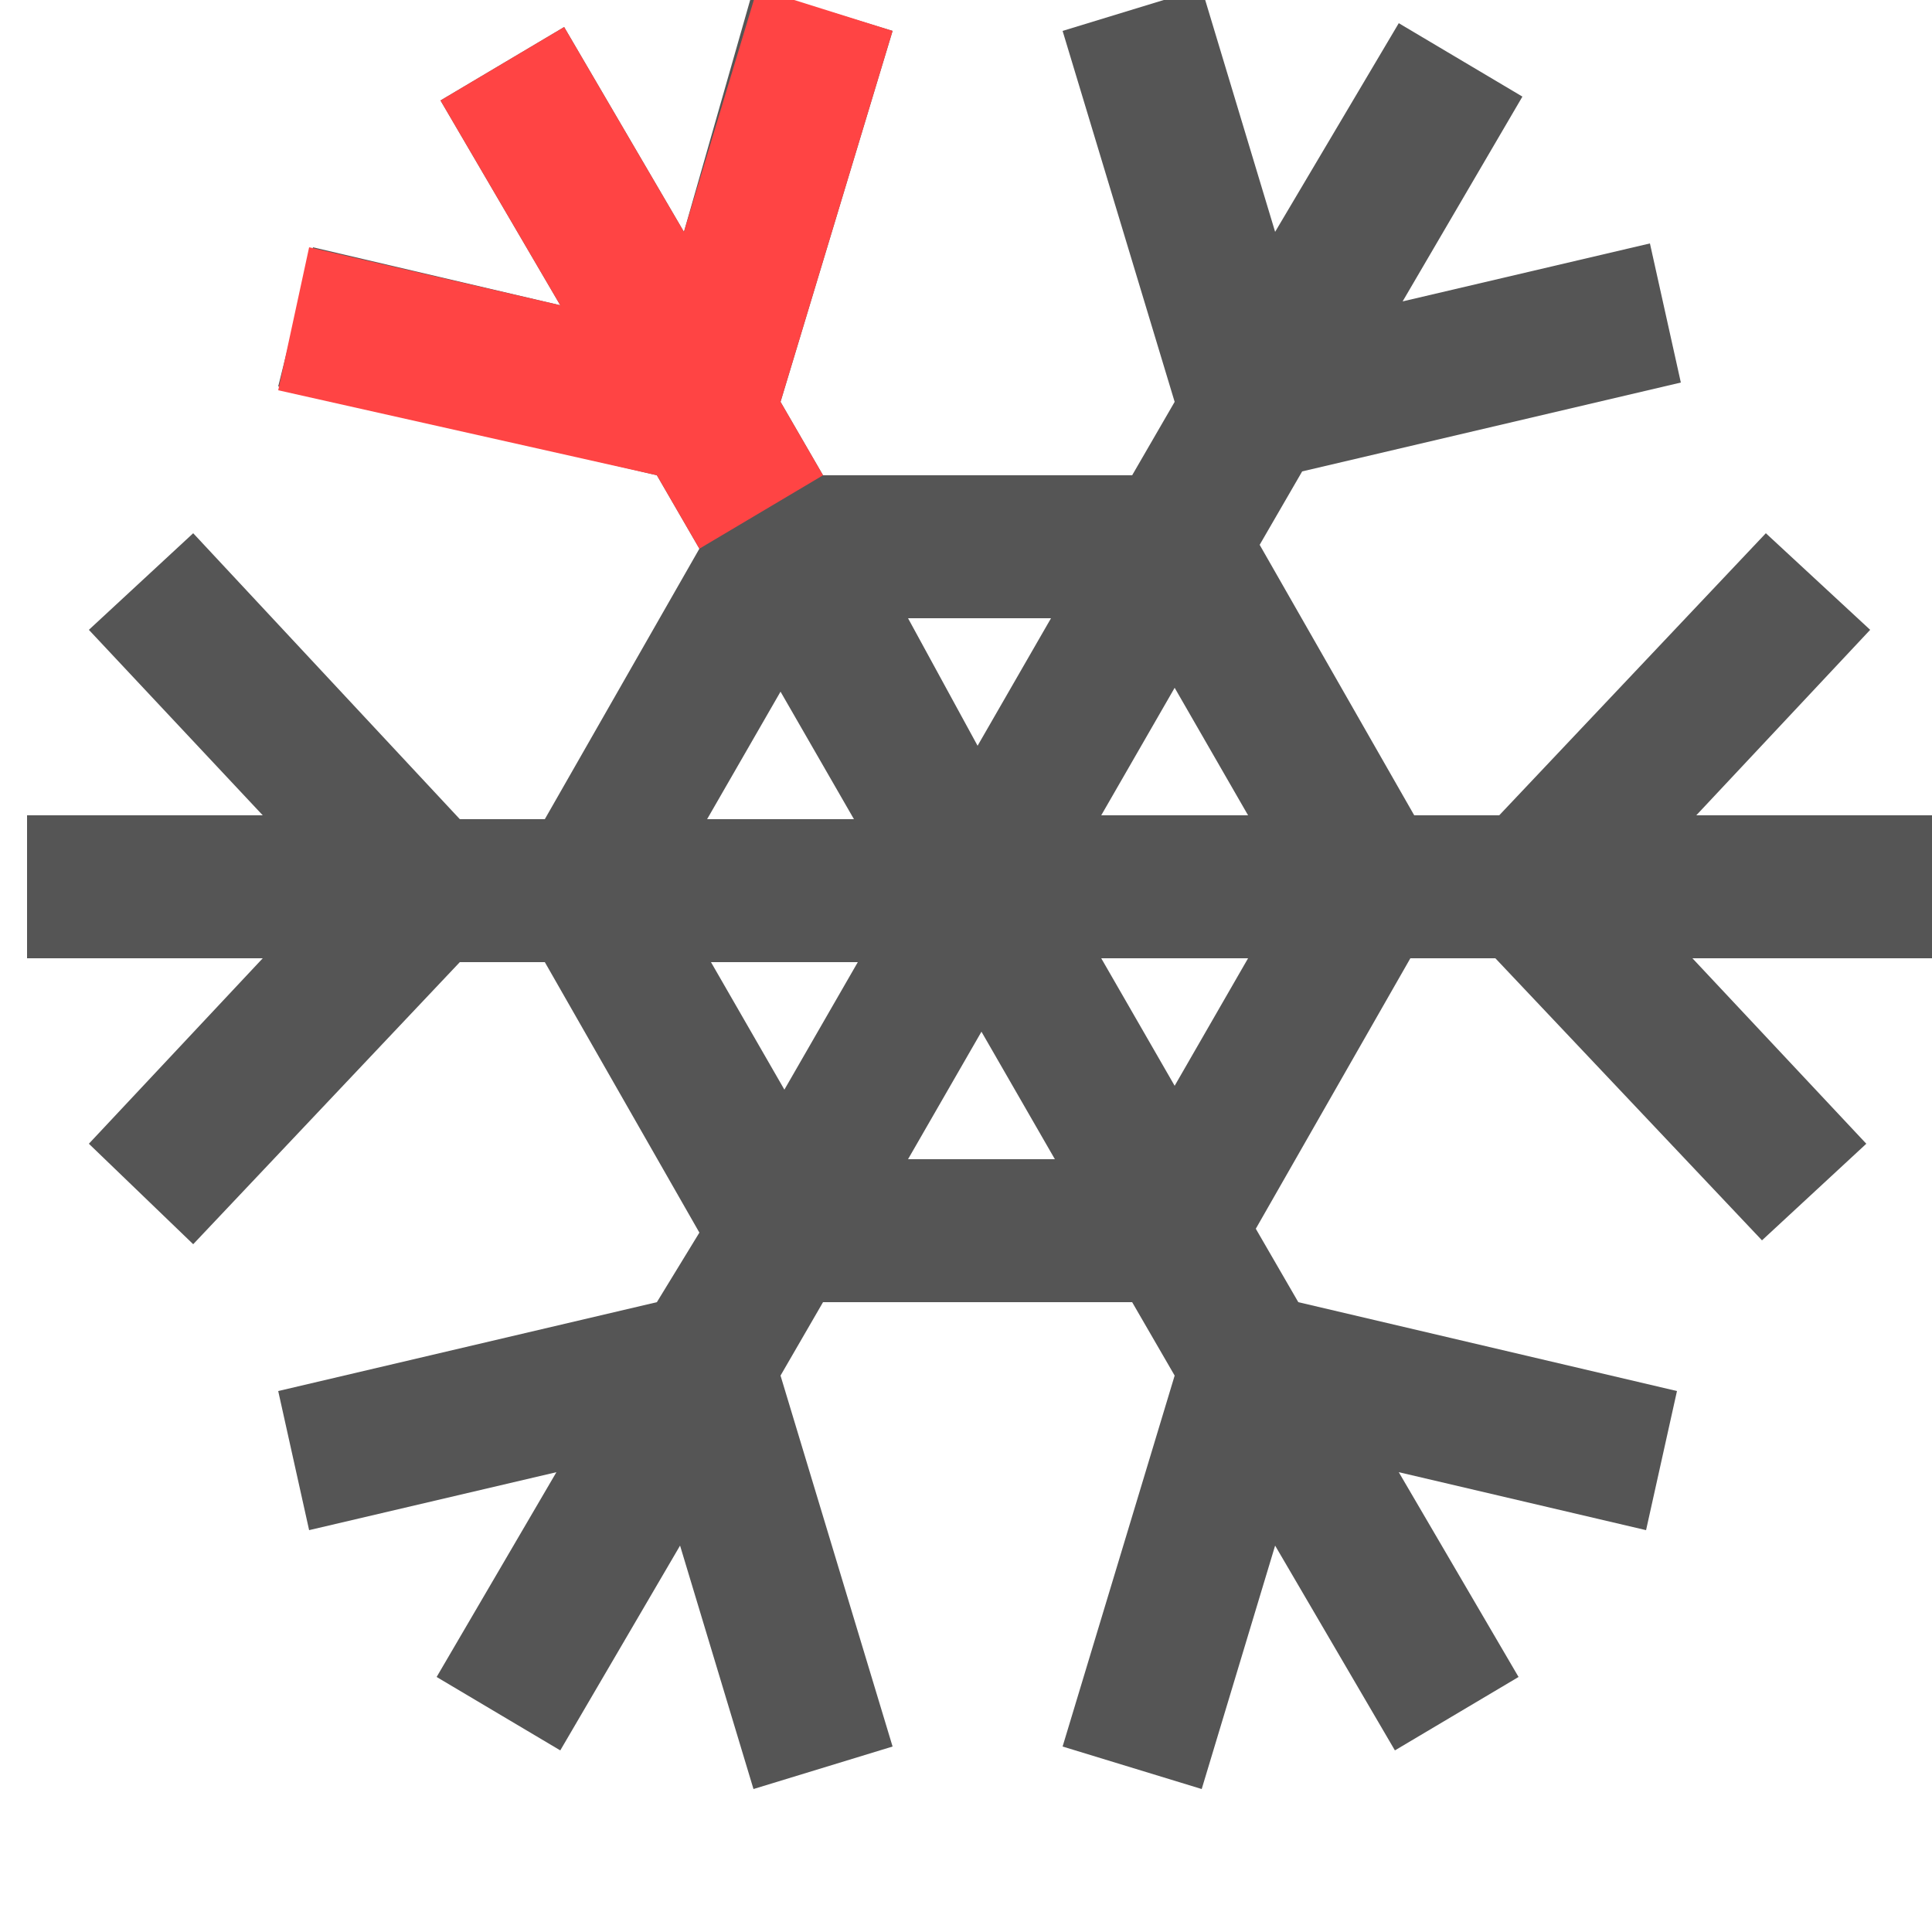 <?xml version="1.0" encoding="utf-8"?>
<!-- Generator: Adobe Illustrator 25.1.0, SVG Export Plug-In . SVG Version: 6.00 Build 0)  -->
<svg version="1.1" id="Layer_1" xmlns="http://www.w3.org/2000/svg" xmlns:xlink="http://www.w3.org/1999/xlink" x="0px" y="0px"
	 viewBox="0 0 50 50" style="enable-background:new 0 0 50 50;" xml:space="preserve">
<style type="text/css">
	.st0{fill:#555555;}
	.st1{fill:#FF4444;}
</style>
<path class="st0" d="M50,21.1h-6.1l4.5-4.8l-2.7-2.5l-6.9,7.3h-2.2l-4-7l1.1-1.9l9.8-2.3l-0.8-3.6l-6.4,1.5l3.1-5.3l-3.2-1.9L33,6
	l-1.9-6.3l-3.6,1.1l2.9,9.6l-1.1,1.9h-8l-1.1-1.9l2.9-9.6l-3.6-1.1L17.7,6l-3.1-5.3l-3.2,1.9l3.1,5.3L8.1,6.4L7.2,10l9.8,2.3
	l1.1,1.9l-4,7h-2.2L5,13.8l-2.7,2.5l4.5,4.8H0.7v3.7h6.1l-4.5,4.8L5,32.2l6.9-7.3h2.2l4,7L17,33.7L7.2,36l0.8,3.6l6.4-1.5l-3.1,5.3
	l3.2,1.9l3.1-5.3l1.9,6.3l3.6-1.1l-2.9-9.6l1.1-1.9h8l1.1,1.9l-2.9,9.6l3.6,1.1L33,40l3.1,5.3l3.2-1.9l-3.1-5.3l6.4,1.5l0.8-3.6
	l-9.8-2.3l-1.1-1.9l4-7h2.2l6.9,7.3l2.7-2.5l-4.5-4.8H50V21.1z M32.3,21.1h-3.8l1.9-3.3L32.3,21.1z M27.2,16l-1.9,3.3L23.5,16H27.2z
	 M20.2,17.9l1.9,3.3h-3.8L20.2,17.9z M18.4,24.9h3.8l-1.9,3.3L18.4,24.9z M23.5,30l1.9-3.3l1.9,3.3H23.5z M30.4,28.1l-1.9-3.3h3.8
	L30.4,28.1z"/>
<polygon class="st1" points="21.3,12.3 20.2,10.4 23.1,0.8 19.6,-0.3 17.7,6 14.6,0.7 11.4,2.6 14.5,7.9 8,6.4 7.2,10.1 17,12.3 
	18.1,14.2 "/>
</svg>
